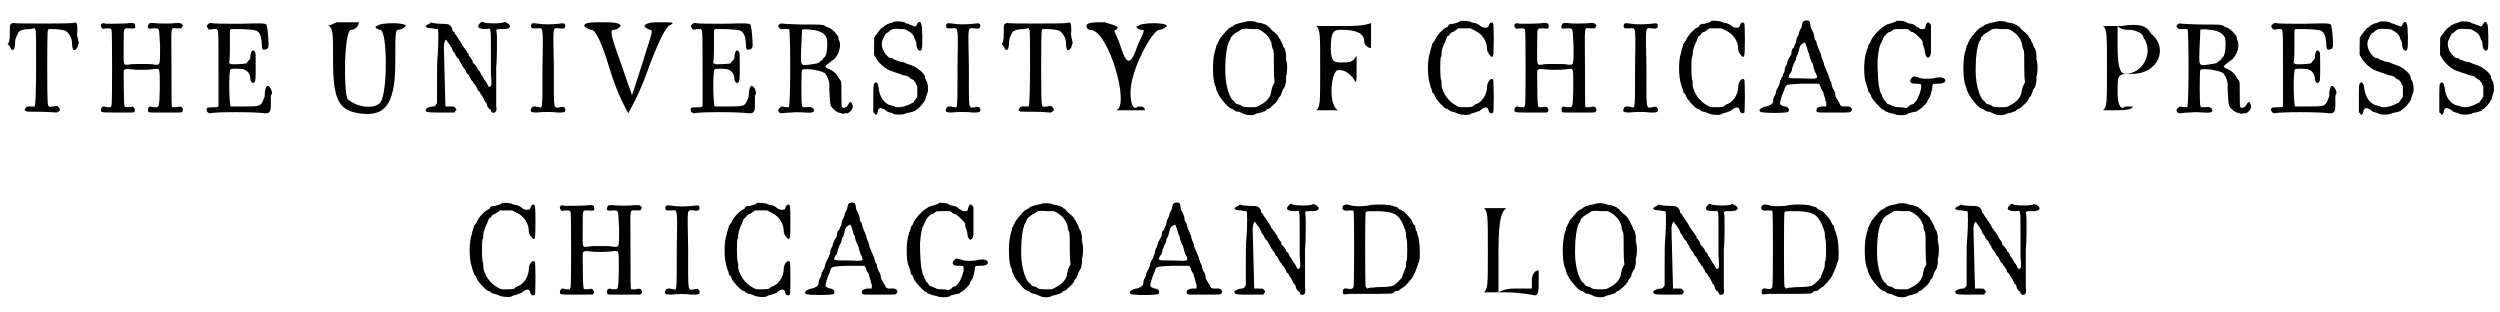 <?xml version='1.0' encoding='utf-8'?>
<svg xmlns="http://www.w3.org/2000/svg" xmlns:xlink="http://www.w3.org/1999/xlink" width="329px" height="41px" viewBox="0 0 3295 410" version="1.1">
<defs>
<path id="gl6665" d="M 15 31 C 13 32 13 33 13 40 C 13 47 13 50 12 54 C 12 55 11 57 10 58 C 12 59 12 60 13 61 C 15 66 16 66 18 65 C 19 64 20 60 20 55 C 20 51 21 49 24 43 C 25 40 31 38 39 38 C 41 38 43 37 46 37 C 46 38 46 39 47 39 C 48 42 48 136 46 138 C 46 139 46 139 46 140 C 44 140 42 140 40 140 C 36 140 35 140 34 142 C 32 144 32 145 34 146 C 35 147 36 147 53 147 C 63 147 73 148 74 148 C 76 148 77 147 78 146 C 79 145 79 145 79 144 C 79 144 79 143 78 142 C 76 139 75 139 70 140 C 64 141 64 141 63 136 C 62 133 62 42 63 40 C 63 39 64 39 64 38 C 66 38 67 38 69 38 C 76 38 82 39 86 40 C 91 43 95 50 95 57 C 95 66 98 69 102 62 C 102 61 103 59 103 58 C 104 58 104 57 103 52 C 102 48 101 46 102 40 C 102 30 101 28 96 30 C 91 31 21 31 17 30 C 16 30 16 30 15 31 z" fill="black"/><!-- width=112 height=154 -->
<path id="gl6666" d="M 7 7 C 6 8 5 10 7 12 C 8 14 8 14 13 13 C 18 13 19 13 20 15 C 21 16 21 112 20 115 C 19 115 19 117 19 117 C 18 117 16 117 15 117 C 13 117 10 116 10 116 C 9 115 6 118 6 120 C 6 124 5 124 27 124 C 37 124 47 124 48 124 C 51 124 52 120 49 117 C 48 116 48 116 43 117 C 38 117 37 117 37 114 C 36 111 36 70 36 69 C 37 67 39 66 45 67 C 52 68 67 68 74 67 C 81 66 82 66 83 69 C 84 73 84 112 82 115 C 81 117 81 117 75 117 C 70 115 68 117 68 120 C 68 124 69 124 75 124 C 80 124 102 124 107 124 C 112 124 114 124 114 120 C 114 117 111 115 106 117 C 103 117 101 117 100 117 C 99 116 99 112 99 63 C 99 7 97 13 106 13 C 109 13 111 13 112 13 C 113 12 114 10 114 9 C 112 6 111 6 106 6 C 99 7 81 7 75 6 C 70 6 69 6 68 10 C 67 13 69 14 76 13 C 80 13 82 13 82 15 C 83 15 83 20 84 37 C 84 63 84 61 77 61 C 74 60 67 60 60 60 C 52 60 45 60 42 61 C 35 61 36 63 36 37 C 36 20 36 15 37 15 C 37 13 39 13 43 13 C 51 14 52 13 51 9 C 51 6 49 6 44 6 C 39 7 18 7 13 7 C 9 6 9 6 7 7 z" fill="black"/><!-- width=120 height=130 -->
<path id="gl6667" d="M 19 12 C 17 13 17 15 19 17 C 20 19 21 19 26 18 C 28 18 30 18 31 18 C 31 19 32 19 32 20 C 33 22 33 35 33 71 C 33 87 33 103 33 120 C 33 120 32 120 31 121 C 31 121 30 121 30 121 C 28 121 19 121 18 122 C 16 124 18 129 22 129 C 29 127 80 127 94 129 C 100 129 102 128 102 118 C 102 111 102 109 102 106 C 104 102 104 102 102 97 C 98 90 95 92 94 102 C 94 105 94 108 93 109 C 89 120 88 120 67 120 C 57 120 49 120 49 120 C 47 118 46 73 49 71 C 50 70 61 70 66 71 C 72 73 75 78 75 84 C 75 87 78 90 79 89 C 82 88 82 85 82 67 C 82 50 82 49 81 48 C 78 44 76 47 75 53 C 75 56 75 58 73 59 C 72 60 71 62 70 63 C 69 64 51 65 49 64 C 48 63 48 63 47 63 C 48 56 48 49 48 43 C 48 29 48 22 48 21 C 48 20 49 19 49 18 C 54 18 58 18 63 18 C 81 19 84 19 87 24 C 89 28 89 28 90 36 C 90 44 91 46 94 45 C 97 45 99 43 99 39 C 99 34 98 19 97 16 C 96 10 99 10 61 11 C 42 11 26 11 24 10 C 21 10 21 10 19 12 z" fill="black"/><!-- width=112 height=139 -->
<path id="gl6668" d="M 19 4 C 9 9 4 9 9 9 C 14 14 14 19 14 57 C 14 110 24 120 48 124 C 81 129 96 115 96 57 C 96 19 96 14 100 14 C 105 14 110 9 110 9 C 110 4 76 4 72 9 C 67 9 72 14 76 14 C 86 14 86 100 76 110 C 67 120 43 115 33 105 C 28 96 28 14 38 14 C 43 14 48 9 48 4 C 48 4 43 4 43 4 C 43 4 33 4 19 4 z" fill="black"/><!-- width=115 height=134 -->
<path id="gl6669" d="M 83 16 C 76 22 79 25 90 25 C 96 24 96 22 96 48 C 96 60 96 76 96 84 C 97 97 97 99 96 100 C 94 102 93 102 91 97 C 90 96 90 94 89 94 C 89 94 88 93 87 91 C 86 89 85 87 84 86 C 84 86 82 84 82 82 C 81 81 80 79 80 79 C 79 79 78 78 78 76 C 77 75 76 73 75 72 C 73 70 72 69 72 69 C 72 68 72 66 70 64 C 69 62 67 60 67 60 C 67 59 67 58 66 57 C 66 57 64 55 64 54 C 63 53 62 51 61 50 C 60 49 59 47 58 46 C 58 45 57 43 56 42 C 55 40 54 39 54 39 C 54 39 53 37 52 36 C 51 34 49 32 48 30 C 48 29 47 28 46 28 C 46 28 45 26 45 24 C 42 19 41 18 30 18 C 25 18 20 17 19 17 C 18 16 17 16 15 18 C 7 21 9 24 19 24 C 22 25 25 25 26 25 C 27 27 27 43 26 58 C 25 66 25 80 25 97 C 25 105 25 114 25 123 C 25 123 24 124 24 124 C 23 126 22 127 20 127 C 15 127 9 130 10 132 C 11 135 13 135 31 135 C 37 135 42 135 48 135 C 48 135 49 134 49 133 C 51 132 51 130 48 128 C 48 127 46 127 42 127 C 40 127 38 127 36 127 C 36 126 36 126 36 125 C 36 123 35 86 34 48 C 34 43 36 39 37 39 C 37 39 38 40 39 42 C 40 43 41 45 42 46 C 43 48 44 49 45 51 C 45 52 46 54 46 54 C 47 55 48 57 49 58 C 49 60 51 61 51 62 C 52 63 53 64 54 65 C 54 66 55 68 56 69 C 57 71 58 72 58 73 C 58 73 59 75 60 76 C 61 77 62 79 63 80 C 63 81 64 83 65 84 C 66 84 67 86 68 88 C 69 90 70 92 70 92 C 70 92 71 93 72 94 C 72 94 73 97 75 98 C 76 100 77 102 78 103 C 78 105 79 106 79 106 C 80 106 81 108 82 109 C 82 111 84 112 85 114 C 85 115 87 117 87 118 C 88 120 88 121 89 121 C 90 122 91 124 91 126 C 92 128 93 130 94 130 C 94 130 95 131 96 132 C 96 135 99 136 101 135 C 103 134 104 132 103 126 C 103 118 103 99 103 76 C 104 65 104 50 104 41 C 104 36 104 31 103 26 C 105 25 106 25 106 25 C 108 25 111 25 113 25 C 120 25 123 22 120 19 C 117 16 113 15 113 16 C 111 18 90 18 86 16 C 85 15 85 15 83 16 z" fill="black"/><!-- width=128 height=146 -->
<path id="gl6670" d="M 7 7 C 5 9 6 13 8 13 C 9 13 12 13 14 13 C 22 13 22 7 21 65 C 21 120 21 118 17 117 C 9 115 7 116 6 119 C 4 123 7 124 13 124 C 22 123 34 123 41 124 C 48 124 50 124 51 122 C 52 118 49 115 44 117 C 35 118 36 123 36 64 C 35 7 34 13 43 13 C 49 14 51 13 51 10 C 51 6 49 6 42 7 C 33 8 22 8 16 7 C 9 6 8 6 7 7 z" fill="black"/><!-- width=57 height=130 -->
<path id="gl6671" d="M 4 9 C 4 9 9 14 14 14 C 19 14 28 33 38 67 C 48 100 62 124 62 124 C 62 124 76 100 86 72 C 100 33 110 14 115 9 C 124 4 124 4 100 4 C 86 4 76 9 91 14 C 96 14 91 24 81 57 C 76 72 72 86 67 100 C 62 86 57 72 52 57 C 38 19 38 14 43 14 C 48 14 52 9 52 9 C 52 4 38 4 28 4 C 14 4 4 4 4 9 z" fill="black"/><!-- width=129 height=134 -->
<path id="gl6667" d="M 19 12 C 17 13 17 15 19 17 C 20 19 21 19 26 18 C 28 18 30 18 31 18 C 31 19 32 19 32 20 C 33 22 33 35 33 71 C 33 87 33 103 33 120 C 33 120 32 120 31 121 C 31 121 30 121 30 121 C 28 121 19 121 18 122 C 16 124 18 129 22 129 C 29 127 80 127 94 129 C 100 129 102 128 102 118 C 102 111 102 109 102 106 C 104 102 104 102 102 97 C 98 90 95 92 94 102 C 94 105 94 108 93 109 C 89 120 88 120 67 120 C 57 120 49 120 49 120 C 47 118 46 73 49 71 C 50 70 61 70 66 71 C 72 73 75 78 75 84 C 75 87 78 90 79 89 C 82 88 82 85 82 67 C 82 50 82 49 81 48 C 78 44 76 47 75 53 C 75 56 75 58 73 59 C 72 60 71 62 70 63 C 69 64 51 65 49 64 C 48 63 48 63 47 63 C 48 56 48 49 48 43 C 48 29 48 22 48 21 C 48 20 49 19 49 18 C 54 18 58 18 63 18 C 81 19 84 19 87 24 C 89 28 89 28 90 36 C 90 44 91 46 94 45 C 97 45 99 43 99 39 C 99 34 98 19 97 16 C 96 10 99 10 61 11 C 42 11 26 11 24 10 C 21 10 21 10 19 12 z" fill="black"/><!-- width=112 height=139 -->
<path id="gl6672" d="M 15 12 C 13 14 13 15 15 16 C 16 18 16 18 21 18 C 26 18 28 18 28 18 C 30 19 30 115 28 119 C 28 120 28 120 28 121 C 26 121 25 121 24 121 C 22 121 19 120 19 120 C 17 120 15 122 14 124 C 13 126 15 129 18 129 C 19 129 25 128 31 128 C 39 127 46 128 50 128 C 59 129 63 127 60 123 C 58 121 57 120 51 121 C 49 121 48 121 46 121 C 46 120 45 120 45 119 C 44 115 44 73 45 72 C 47 69 69 72 75 76 C 78 79 82 88 81 94 C 81 100 82 117 83 119 C 85 123 90 127 93 128 C 94 128 96 129 97 129 C 99 130 100 130 101 129 C 102 129 104 129 105 129 C 108 128 112 124 112 120 C 112 118 110 114 109 114 C 108 114 106 117 105 119 C 104 121 100 123 98 121 C 97 120 97 119 97 104 C 97 89 97 88 96 86 C 95 85 94 83 93 82 C 91 77 85 72 79 70 C 75 68 75 67 79 64 C 82 62 84 60 84 60 C 84 60 86 59 88 57 C 94 51 97 39 94 33 C 93 32 93 30 93 28 C 91 26 90 23 85 19 C 84 18 82 17 80 16 C 78 15 76 15 76 14 C 73 12 70 12 48 12 C 36 12 24 11 21 11 C 17 10 16 11 15 12 M 58 19 C 69 20 76 24 78 31 C 79 40 78 51 75 55 C 74 55 73 57 73 57 C 73 58 70 60 66 63 C 61 64 61 64 54 65 C 43 66 43 67 44 43 C 45 25 45 20 45 19 C 46 18 51 18 58 19 z" fill="black"/><!-- width=118 height=139 -->
<path id="gl6912" d="M 36 5 C 34 6 32 6 30 7 C 28 8 25 9 25 10 C 24 10 23 12 22 12 C 21 12 16 18 15 20 C 14 21 13 22 12 24 C 11 25 11 25 11 37 C 11 40 11 45 11 48 C 12 50 13 51 14 53 C 18 60 29 69 36 70 C 37 70 40 72 42 72 C 44 73 48 74 50 75 C 52 75 55 76 57 77 C 58 79 62 81 63 81 C 63 81 64 83 66 85 C 66 87 67 88 68 89 C 68 91 68 94 68 96 C 68 99 68 101 68 103 C 67 105 67 105 66 106 C 65 108 63 109 63 111 C 62 111 60 112 56 114 C 49 117 42 118 38 116 C 37 115 34 115 31 114 C 24 111 18 103 17 91 C 16 85 14 83 12 85 C 10 86 10 89 10 107 C 10 113 10 118 10 124 C 11 124 12 125 12 126 C 12 126 13 127 13 127 C 14 127 15 126 15 125 C 16 124 16 123 16 122 C 16 120 18 118 20 118 C 23 119 25 120 26 121 C 27 122 28 123 32 124 C 33 124 36 125 37 126 C 41 127 46 127 51 126 C 53 125 56 124 58 124 C 62 123 66 122 66 121 C 66 121 66 120 67 120 C 70 119 77 111 79 106 C 79 103 81 100 81 99 C 83 95 82 88 81 84 C 79 81 78 78 78 76 C 76 71 66 63 58 61 C 55 60 52 59 51 58 C 50 58 48 57 45 57 C 43 56 40 55 37 54 C 35 52 33 52 32 52 C 31 52 30 51 28 49 C 22 43 19 33 23 27 C 24 25 25 22 26 21 C 27 20 27 19 28 19 C 29 19 30 18 32 16 C 35 14 37 13 45 14 C 52 14 52 14 55 16 C 61 19 63 22 64 25 C 64 27 66 29 66 30 C 67 31 67 34 67 36 C 68 42 72 45 74 40 C 75 37 75 9 73 7 C 72 3 69 4 67 9 C 66 11 65 11 61 9 C 60 9 58 8 56 7 C 54 7 52 6 51 5 C 48 4 38 3 36 5 z" fill="black"/><!-- width=90 height=135 -->
<path id="gl6670" d="M 7 7 C 5 9 6 13 8 13 C 9 13 12 13 14 13 C 22 13 22 7 21 65 C 21 120 21 118 17 117 C 9 115 7 116 6 119 C 4 123 7 124 13 124 C 22 123 34 123 41 124 C 48 124 50 124 51 122 C 52 118 49 115 44 117 C 35 118 36 123 36 64 C 35 7 34 13 43 13 C 49 14 51 13 51 10 C 51 6 49 6 42 7 C 33 8 22 8 16 7 C 9 6 8 6 7 7 z" fill="black"/><!-- width=57 height=130 -->
<path id="gl6665" d="M 15 31 C 13 32 13 33 13 40 C 13 47 13 50 12 54 C 12 55 11 57 10 58 C 12 59 12 60 13 61 C 15 66 16 66 18 65 C 19 64 20 60 20 55 C 20 51 21 49 24 43 C 25 40 31 38 39 38 C 41 38 43 37 46 37 C 46 38 46 39 47 39 C 48 42 48 136 46 138 C 46 139 46 139 46 140 C 44 140 42 140 40 140 C 36 140 35 140 34 142 C 32 144 32 145 34 146 C 35 147 36 147 53 147 C 63 147 73 148 74 148 C 76 148 77 147 78 146 C 79 145 79 145 79 144 C 79 144 79 143 78 142 C 76 139 75 139 70 140 C 64 141 64 141 63 136 C 62 133 62 42 63 40 C 63 39 64 39 64 38 C 66 38 67 38 69 38 C 76 38 82 39 86 40 C 91 43 95 50 95 57 C 95 66 98 69 102 62 C 102 61 103 59 103 58 C 104 58 104 57 103 52 C 102 48 101 46 102 40 C 102 30 101 28 96 30 C 91 31 21 31 17 30 C 16 30 16 30 15 31 z" fill="black"/><!-- width=112 height=154 -->
<path id="gl6913" d="M 4 9 C 4 9 4 14 9 14 C 33 14 62 115 43 120 C 38 120 43 120 57 120 C 67 120 81 120 81 120 C 81 115 76 115 72 115 C 67 120 62 115 62 96 C 62 67 91 14 100 14 C 105 14 110 9 110 9 C 110 4 76 4 72 9 C 67 9 72 14 76 14 C 81 14 81 14 72 33 C 62 62 57 62 48 33 C 43 19 38 14 43 14 C 48 9 43 9 28 4 C 14 4 4 4 4 9 z" fill="black"/><!-- width=115 height=129 -->
<path id="gl6914" d="M 51 9 C 49 9 46 10 45 10 C 41 11 39 12 37 13 C 37 13 36 15 34 15 C 33 16 30 17 30 18 C 28 19 27 21 26 22 C 24 24 19 30 18 32 C 18 33 17 34 16 36 C 16 37 15 39 14 40 C 14 42 13 45 12 48 C 9 59 9 82 12 91 C 13 93 14 96 14 97 C 14 98 15 100 16 102 C 16 103 18 105 18 106 C 21 111 30 122 34 123 C 35 123 37 124 38 125 C 39 126 41 127 44 127 C 46 128 49 129 51 130 C 55 132 63 132 66 130 C 67 129 70 129 73 128 C 76 127 78 126 79 126 C 80 124 82 123 83 123 C 84 123 86 121 87 120 C 93 115 95 112 96 110 C 96 109 97 107 98 107 C 99 106 100 103 101 100 C 101 100 102 97 103 96 C 105 94 105 91 106 87 C 106 85 106 83 106 81 C 108 75 108 63 106 58 C 106 55 106 52 106 51 C 105 47 105 44 103 42 C 102 41 102 39 101 37 C 100 36 99 33 98 31 C 97 30 96 29 96 28 C 96 27 90 21 89 21 C 88 20 87 19 86 18 C 85 17 84 16 84 15 C 82 15 81 14 81 13 C 79 12 78 12 73 10 C 70 10 67 9 67 9 C 64 7 54 7 51 9 M 73 20 C 81 25 84 29 87 37 C 87 40 88 44 89 45 C 90 48 90 51 90 68 C 90 75 90 81 91 88 C 90 90 89 92 88 94 C 87 97 86 102 86 103 C 85 108 79 115 72 118 C 67 121 67 121 60 121 C 53 121 48 121 46 118 C 45 118 43 117 42 117 C 40 117 39 115 39 115 C 38 114 37 112 36 112 C 30 106 25 87 26 67 C 26 54 28 40 31 34 C 33 32 33 30 33 30 C 33 28 40 22 42 22 C 42 22 43 21 45 20 C 46 19 48 18 48 18 C 49 18 52 17 59 18 C 62 18 65 18 68 18 C 70 18 71 19 73 20 z" fill="black"/><!-- width=117 height=139 -->
<path id="gl6915" d="M 9 4 C 14 9 14 14 14 62 C 14 105 14 110 9 115 C 4 115 9 115 24 115 C 38 115 43 115 38 115 C 24 110 28 62 38 62 C 48 62 52 67 57 72 C 62 81 62 81 62 57 C 62 38 62 33 62 43 C 57 52 52 52 43 52 C 33 52 28 52 28 33 C 28 9 33 9 43 9 C 62 9 72 14 72 24 C 72 28 76 33 81 33 C 81 33 81 28 81 19 C 81 14 81 9 81 0 C 72 4 57 4 43 4 C 19 4 4 4 9 4 z" fill="black"/><!-- width=91 height=124 -->
<path id="gl6916" d="M 59 7 C 59 7 57 9 56 9 C 54 10 52 10 50 11 C 46 11 43 12 43 13 C 43 13 43 14 42 15 C 36 17 27 27 25 33 C 24 34 23 36 22 37 C 22 37 21 39 21 40 C 21 42 19 45 19 48 C 15 58 15 81 19 92 C 19 94 21 97 21 98 C 21 99 22 101 22 102 C 24 103 25 105 25 106 C 26 110 36 121 40 123 C 42 123 43 124 44 125 C 45 126 47 127 49 127 C 52 128 55 129 57 130 C 60 131 70 132 72 130 C 73 129 75 129 78 128 C 81 127 83 126 84 126 C 89 121 94 120 95 123 C 95 123 96 124 96 126 C 97 129 100 130 102 128 C 103 126 103 89 102 85 C 100 81 94 87 94 94 C 94 104 87 115 79 117 C 78 118 76 118 76 119 C 75 121 70 121 63 121 C 57 121 57 121 52 118 C 43 113 36 103 34 93 C 34 90 34 85 33 84 C 32 78 32 58 33 55 C 34 54 34 51 34 50 C 34 46 36 40 39 34 C 40 31 41 29 41 29 C 41 28 42 27 43 27 C 44 26 45 25 45 24 C 46 24 47 22 48 22 C 49 22 51 21 53 19 C 54 19 55 18 56 17 C 58 17 61 17 64 17 C 67 17 69 17 72 17 C 74 18 76 19 78 20 C 88 25 94 34 94 45 C 94 48 97 52 99 54 C 100 55 102 55 102 52 C 103 50 103 13 102 11 C 101 8 97 9 96 14 C 95 16 95 16 93 16 C 90 17 86 15 84 13 C 83 12 81 11 78 10 C 76 10 73 9 73 9 C 71 7 61 7 59 7 z" fill="black"/><!-- width=109 height=139 -->
<path id="gl6666" d="M 7 7 C 6 8 5 10 7 12 C 8 14 8 14 13 13 C 18 13 19 13 20 15 C 21 16 21 112 20 115 C 19 115 19 117 19 117 C 18 117 16 117 15 117 C 13 117 10 116 10 116 C 9 115 6 118 6 120 C 6 124 5 124 27 124 C 37 124 47 124 48 124 C 51 124 52 120 49 117 C 48 116 48 116 43 117 C 38 117 37 117 37 114 C 36 111 36 70 36 69 C 37 67 39 66 45 67 C 52 68 67 68 74 67 C 81 66 82 66 83 69 C 84 73 84 112 82 115 C 81 117 81 117 75 117 C 70 115 68 117 68 120 C 68 124 69 124 75 124 C 80 124 102 124 107 124 C 112 124 114 124 114 120 C 114 117 111 115 106 117 C 103 117 101 117 100 117 C 99 116 99 112 99 63 C 99 7 97 13 106 13 C 109 13 111 13 112 13 C 113 12 114 10 114 9 C 112 6 111 6 106 6 C 99 7 81 7 75 6 C 70 6 69 6 68 10 C 67 13 69 14 76 13 C 80 13 82 13 82 15 C 83 15 83 20 84 37 C 84 63 84 61 77 61 C 74 60 67 60 60 60 C 52 60 45 60 42 61 C 35 61 36 63 36 37 C 36 20 36 15 37 15 C 37 13 39 13 43 13 C 51 14 52 13 51 9 C 51 6 49 6 44 6 C 39 7 18 7 13 7 C 9 6 9 6 7 7 z" fill="black"/><!-- width=120 height=130 -->
<path id="gl6670" d="M 7 7 C 5 9 6 13 8 13 C 9 13 12 13 14 13 C 22 13 22 7 21 65 C 21 120 21 118 17 117 C 9 115 7 116 6 119 C 4 123 7 124 13 124 C 22 123 34 123 41 124 C 48 124 50 124 51 122 C 52 118 49 115 44 117 C 35 118 36 123 36 64 C 35 7 34 13 43 13 C 49 14 51 13 51 10 C 51 6 49 6 42 7 C 33 8 22 8 16 7 C 9 6 8 6 7 7 z" fill="black"/><!-- width=57 height=130 -->
<path id="gl6916" d="M 59 7 C 59 7 57 9 56 9 C 54 10 52 10 50 11 C 46 11 43 12 43 13 C 43 13 43 14 42 15 C 36 17 27 27 25 33 C 24 34 23 36 22 37 C 22 37 21 39 21 40 C 21 42 19 45 19 48 C 15 58 15 81 19 92 C 19 94 21 97 21 98 C 21 99 22 101 22 102 C 24 103 25 105 25 106 C 26 110 36 121 40 123 C 42 123 43 124 44 125 C 45 126 47 127 49 127 C 52 128 55 129 57 130 C 60 131 70 132 72 130 C 73 129 75 129 78 128 C 81 127 83 126 84 126 C 89 121 94 120 95 123 C 95 123 96 124 96 126 C 97 129 100 130 102 128 C 103 126 103 89 102 85 C 100 81 94 87 94 94 C 94 104 87 115 79 117 C 78 118 76 118 76 119 C 75 121 70 121 63 121 C 57 121 57 121 52 118 C 43 113 36 103 34 93 C 34 90 34 85 33 84 C 32 78 32 58 33 55 C 34 54 34 51 34 50 C 34 46 36 40 39 34 C 40 31 41 29 41 29 C 41 28 42 27 43 27 C 44 26 45 25 45 24 C 46 24 47 22 48 22 C 49 22 51 21 53 19 C 54 19 55 18 56 17 C 58 17 61 17 64 17 C 67 17 69 17 72 17 C 74 18 76 19 78 20 C 88 25 94 34 94 45 C 94 48 97 52 99 54 C 100 55 102 55 102 52 C 103 50 103 13 102 11 C 101 8 97 9 96 14 C 95 16 95 16 93 16 C 90 17 86 15 84 13 C 83 12 81 11 78 10 C 76 10 73 9 73 9 C 71 7 61 7 59 7 z" fill="black"/><!-- width=109 height=139 -->
<path id="gl6917" d="M 61 3 C 60 3 60 4 59 7 C 59 9 58 12 57 13 C 57 14 55 16 55 19 C 54 21 53 24 52 25 C 52 27 51 29 51 31 C 49 34 48 38 48 38 C 46 38 45 42 45 46 C 44 48 43 49 42 51 C 42 52 40 54 40 56 C 39 58 39 61 38 61 C 37 63 36 66 36 69 C 34 72 34 75 33 76 C 32 77 31 80 30 82 C 30 85 28 88 28 89 C 27 90 26 93 25 94 C 25 97 24 99 23 101 C 22 102 21 105 21 107 C 21 109 20 111 20 111 C 19 112 14 115 12 115 C 9 115 3 118 3 120 C 3 120 3 121 4 122 C 6 124 40 124 41 122 C 43 119 41 115 36 115 C 33 114 30 113 30 111 C 30 109 33 99 34 97 C 34 96 36 94 36 92 C 38 86 37 86 58 85 C 68 85 77 85 79 85 C 82 85 83 86 84 91 C 85 93 86 94 87 96 C 87 97 88 100 89 103 C 90 106 90 109 91 109 C 91 109 91 111 91 112 C 91 113 91 114 91 115 C 90 115 88 115 86 115 C 81 115 78 117 78 120 C 78 123 80 123 87 123 C 90 123 98 123 105 123 C 124 123 122 123 124 121 C 127 118 122 114 117 115 C 111 115 110 115 108 110 C 107 108 105 105 105 105 C 104 103 103 102 103 100 C 103 98 102 94 100 92 C 99 90 98 87 98 85 C 98 84 97 82 96 81 C 96 79 94 76 94 74 C 93 72 92 69 91 67 C 90 65 89 62 88 60 C 88 58 87 55 86 53 C 85 51 84 48 84 47 C 84 45 82 43 82 41 C 81 40 80 36 79 34 C 78 31 78 28 77 28 C 76 27 75 25 75 21 C 74 18 73 15 72 14 C 71 12 70 10 70 7 C 70 6 69 4 69 3 C 67 1 63 1 61 3 M 65 36 C 66 39 67 42 67 43 C 68 44 69 47 69 49 C 70 52 71 55 72 57 C 73 58 74 61 74 62 C 74 63 75 66 76 69 C 81 79 82 79 60 78 C 39 78 40 78 43 72 C 45 70 46 67 46 65 C 46 63 48 61 48 59 C 49 58 50 55 51 53 C 51 51 52 48 53 47 C 54 46 54 43 55 41 C 56 35 57 34 60 32 C 63 30 63 30 65 36 z" fill="black"/><!-- width=137 height=145 -->
<path id="gl6918" d="M 71 4 C 70 5 69 6 67 6 C 66 7 64 7 61 8 C 59 9 57 9 56 10 C 56 10 54 12 53 12 C 48 15 39 25 37 30 C 37 31 36 33 35 34 C 34 35 33 37 33 39 C 33 40 31 43 31 45 C 27 54 27 81 31 88 C 31 89 32 91 33 94 C 33 97 34 99 36 100 C 36 101 37 102 37 103 C 37 106 48 118 52 121 C 54 121 55 122 55 123 C 55 123 58 124 63 126 C 65 126 67 127 68 127 C 71 129 82 129 85 127 C 85 126 88 126 90 125 C 95 124 97 124 98 123 C 99 122 100 121 101 121 C 103 120 111 112 111 111 C 111 111 112 109 112 108 C 115 106 118 94 118 90 C 118 87 119 87 126 87 C 132 87 135 85 135 83 C 135 79 129 78 123 79 C 118 81 104 81 100 79 C 94 77 93 77 91 79 C 87 83 88 87 95 87 C 101 87 103 87 103 89 C 103 90 103 91 103 91 C 104 94 99 106 97 109 C 96 110 95 112 94 112 C 94 113 93 114 92 114 C 91 114 88 115 87 117 C 86 117 85 118 84 119 C 81 119 79 118 76 118 C 70 118 69 118 65 116 C 63 115 60 114 60 114 C 58 114 58 112 57 112 C 57 111 55 109 55 109 C 54 108 53 107 53 106 C 52 105 51 102 51 101 C 49 99 49 98 47 88 C 46 79 45 55 46 54 C 46 53 46 49 47 45 C 48 37 49 36 51 32 C 52 30 53 28 53 27 C 54 25 59 19 61 19 C 62 19 64 18 65 17 C 67 15 67 15 76 15 C 79 15 82 15 85 15 C 85 15 87 16 87 16 C 88 18 91 19 92 19 C 95 20 103 28 105 31 C 105 33 105 36 106 37 C 107 40 108 43 108 45 C 109 55 115 55 116 46 C 116 45 116 36 116 26 C 116 21 116 15 116 9 C 115 9 115 8 114 7 C 112 5 110 7 109 11 C 108 15 108 15 106 15 C 105 15 103 15 103 15 C 102 15 100 14 100 13 C 99 13 96 12 95 10 C 94 9 93 9 90 8 C 88 8 86 7 85 7 C 82 4 76 4 71 4 z" fill="black"/><!-- width=141 height=136 -->
<path id="gl6914" d="M 51 9 C 49 9 46 10 45 10 C 41 11 39 12 37 13 C 37 13 36 15 34 15 C 33 16 30 17 30 18 C 28 19 27 21 26 22 C 24 24 19 30 18 32 C 18 33 17 34 16 36 C 16 37 15 39 14 40 C 14 42 13 45 12 48 C 9 59 9 82 12 91 C 13 93 14 96 14 97 C 14 98 15 100 16 102 C 16 103 18 105 18 106 C 21 111 30 122 34 123 C 35 123 37 124 38 125 C 39 126 41 127 44 127 C 46 128 49 129 51 130 C 55 132 63 132 66 130 C 67 129 70 129 73 128 C 76 127 78 126 79 126 C 80 124 82 123 83 123 C 84 123 86 121 87 120 C 93 115 95 112 96 110 C 96 109 97 107 98 107 C 99 106 100 103 101 100 C 101 100 102 97 103 96 C 105 94 105 91 106 87 C 106 85 106 83 106 81 C 108 75 108 63 106 58 C 106 55 106 52 106 51 C 105 47 105 44 103 42 C 102 41 102 39 101 37 C 100 36 99 33 98 31 C 97 30 96 29 96 28 C 96 27 90 21 89 21 C 88 20 87 19 86 18 C 85 17 84 16 84 15 C 82 15 81 14 81 13 C 79 12 78 12 73 10 C 70 10 67 9 67 9 C 64 7 54 7 51 9 M 73 20 C 81 25 84 29 87 37 C 87 40 88 44 89 45 C 90 48 90 51 90 68 C 90 75 90 81 91 88 C 90 90 89 92 88 94 C 87 97 86 102 86 103 C 85 108 79 115 72 118 C 67 121 67 121 60 121 C 53 121 48 121 46 118 C 45 118 43 117 42 117 C 40 117 39 115 39 115 C 38 114 37 112 36 112 C 30 106 25 87 26 67 C 26 54 28 40 31 34 C 33 32 33 30 33 30 C 33 28 40 22 42 22 C 42 22 43 21 45 20 C 46 19 48 18 48 18 C 49 18 52 17 59 18 C 62 18 65 18 68 18 C 70 18 71 19 73 20 z" fill="black"/><!-- width=117 height=139 -->
<path id="gl6919" d="M 9 4 C 14 9 14 14 14 62 C 14 105 14 110 9 115 C 4 115 9 115 24 115 C 33 115 48 115 48 110 C 48 110 43 110 38 110 C 33 115 28 110 28 91 C 28 67 28 67 48 67 C 81 67 96 33 72 14 C 67 4 57 0 33 4 C 14 4 4 4 9 4 M 62 19 C 76 38 62 67 38 67 C 33 67 28 62 28 33 C 28 24 28 14 28 4 C 33 9 38 9 43 9 C 52 9 62 14 62 19 z" fill="black"/><!-- width=91 height=124 -->
<path id="gl6672" d="M 15 12 C 13 14 13 15 15 16 C 16 18 16 18 21 18 C 26 18 28 18 28 18 C 30 19 30 115 28 119 C 28 120 28 120 28 121 C 26 121 25 121 24 121 C 22 121 19 120 19 120 C 17 120 15 122 14 124 C 13 126 15 129 18 129 C 19 129 25 128 31 128 C 39 127 46 128 50 128 C 59 129 63 127 60 123 C 58 121 57 120 51 121 C 49 121 48 121 46 121 C 46 120 45 120 45 119 C 44 115 44 73 45 72 C 47 69 69 72 75 76 C 78 79 82 88 81 94 C 81 100 82 117 83 119 C 85 123 90 127 93 128 C 94 128 96 129 97 129 C 99 130 100 130 101 129 C 102 129 104 129 105 129 C 108 128 112 124 112 120 C 112 118 110 114 109 114 C 108 114 106 117 105 119 C 104 121 100 123 98 121 C 97 120 97 119 97 104 C 97 89 97 88 96 86 C 95 85 94 83 93 82 C 91 77 85 72 79 70 C 75 68 75 67 79 64 C 82 62 84 60 84 60 C 84 60 86 59 88 57 C 94 51 97 39 94 33 C 93 32 93 30 93 28 C 91 26 90 23 85 19 C 84 18 82 17 80 16 C 78 15 76 15 76 14 C 73 12 70 12 48 12 C 36 12 24 11 21 11 C 17 10 16 11 15 12 M 58 19 C 69 20 76 24 78 31 C 79 40 78 51 75 55 C 74 55 73 57 73 57 C 73 58 70 60 66 63 C 61 64 61 64 54 65 C 43 66 43 67 44 43 C 45 25 45 20 45 19 C 46 18 51 18 58 19 z" fill="black"/><!-- width=118 height=139 -->
<path id="gl6667" d="M 19 12 C 17 13 17 15 19 17 C 20 19 21 19 26 18 C 28 18 30 18 31 18 C 31 19 32 19 32 20 C 33 22 33 35 33 71 C 33 87 33 103 33 120 C 33 120 32 120 31 121 C 31 121 30 121 30 121 C 28 121 19 121 18 122 C 16 124 18 129 22 129 C 29 127 80 127 94 129 C 100 129 102 128 102 118 C 102 111 102 109 102 106 C 104 102 104 102 102 97 C 98 90 95 92 94 102 C 94 105 94 108 93 109 C 89 120 88 120 67 120 C 57 120 49 120 49 120 C 47 118 46 73 49 71 C 50 70 61 70 66 71 C 72 73 75 78 75 84 C 75 87 78 90 79 89 C 82 88 82 85 82 67 C 82 50 82 49 81 48 C 78 44 76 47 75 53 C 75 56 75 58 73 59 C 72 60 71 62 70 63 C 69 64 51 65 49 64 C 48 63 48 63 47 63 C 48 56 48 49 48 43 C 48 29 48 22 48 21 C 48 20 49 19 49 18 C 54 18 58 18 63 18 C 81 19 84 19 87 24 C 89 28 89 28 90 36 C 90 44 91 46 94 45 C 97 45 99 43 99 39 C 99 34 98 19 97 16 C 96 10 99 10 61 11 C 42 11 26 11 24 10 C 21 10 21 10 19 12 z" fill="black"/><!-- width=112 height=139 -->
<path id="gl6912" d="M 36 5 C 34 6 32 6 30 7 C 28 8 25 9 25 10 C 24 10 23 12 22 12 C 21 12 16 18 15 20 C 14 21 13 22 12 24 C 11 25 11 25 11 37 C 11 40 11 45 11 48 C 12 50 13 51 14 53 C 18 60 29 69 36 70 C 37 70 40 72 42 72 C 44 73 48 74 50 75 C 52 75 55 76 57 77 C 58 79 62 81 63 81 C 63 81 64 83 66 85 C 66 87 67 88 68 89 C 68 91 68 94 68 96 C 68 99 68 101 68 103 C 67 105 67 105 66 106 C 65 108 63 109 63 111 C 62 111 60 112 56 114 C 49 117 42 118 38 116 C 37 115 34 115 31 114 C 24 111 18 103 17 91 C 16 85 14 83 12 85 C 10 86 10 89 10 107 C 10 113 10 118 10 124 C 11 124 12 125 12 126 C 12 126 13 127 13 127 C 14 127 15 126 15 125 C 16 124 16 123 16 122 C 16 120 18 118 20 118 C 23 119 25 120 26 121 C 27 122 28 123 32 124 C 33 124 36 125 37 126 C 41 127 46 127 51 126 C 53 125 56 124 58 124 C 62 123 66 122 66 121 C 66 121 66 120 67 120 C 70 119 77 111 79 106 C 79 103 81 100 81 99 C 83 95 82 88 81 84 C 79 81 78 78 78 76 C 76 71 66 63 58 61 C 55 60 52 59 51 58 C 50 58 48 57 45 57 C 43 56 40 55 37 54 C 35 52 33 52 32 52 C 31 52 30 51 28 49 C 22 43 19 33 23 27 C 24 25 25 22 26 21 C 27 20 27 19 28 19 C 29 19 30 18 32 16 C 35 14 37 13 45 14 C 52 14 52 14 55 16 C 61 19 63 22 64 25 C 64 27 66 29 66 30 C 67 31 67 34 67 36 C 68 42 72 45 74 40 C 75 37 75 9 73 7 C 72 3 69 4 67 9 C 66 11 65 11 61 9 C 60 9 58 8 56 7 C 54 7 52 6 51 5 C 48 4 38 3 36 5 z" fill="black"/><!-- width=90 height=135 -->
<path id="gl6912" d="M 36 5 C 34 6 32 6 30 7 C 28 8 25 9 25 10 C 24 10 23 12 22 12 C 21 12 16 18 15 20 C 14 21 13 22 12 24 C 11 25 11 25 11 37 C 11 40 11 45 11 48 C 12 50 13 51 14 53 C 18 60 29 69 36 70 C 37 70 40 72 42 72 C 44 73 48 74 50 75 C 52 75 55 76 57 77 C 58 79 62 81 63 81 C 63 81 64 83 66 85 C 66 87 67 88 68 89 C 68 91 68 94 68 96 C 68 99 68 101 68 103 C 67 105 67 105 66 106 C 65 108 63 109 63 111 C 62 111 60 112 56 114 C 49 117 42 118 38 116 C 37 115 34 115 31 114 C 24 111 18 103 17 91 C 16 85 14 83 12 85 C 10 86 10 89 10 107 C 10 113 10 118 10 124 C 11 124 12 125 12 126 C 12 126 13 127 13 127 C 14 127 15 126 15 125 C 16 124 16 123 16 122 C 16 120 18 118 20 118 C 23 119 25 120 26 121 C 27 122 28 123 32 124 C 33 124 36 125 37 126 C 41 127 46 127 51 126 C 53 125 56 124 58 124 C 62 123 66 122 66 121 C 66 121 66 120 67 120 C 70 119 77 111 79 106 C 79 103 81 100 81 99 C 83 95 82 88 81 84 C 79 81 78 78 78 76 C 76 71 66 63 58 61 C 55 60 52 59 51 58 C 50 58 48 57 45 57 C 43 56 40 55 37 54 C 35 52 33 52 32 52 C 31 52 30 51 28 49 C 22 43 19 33 23 27 C 24 25 25 22 26 21 C 27 20 27 19 28 19 C 29 19 30 18 32 16 C 35 14 37 13 45 14 C 52 14 52 14 55 16 C 61 19 63 22 64 25 C 64 27 66 29 66 30 C 67 31 67 34 67 36 C 68 42 72 45 74 40 C 75 37 75 9 73 7 C 72 3 69 4 67 9 C 66 11 65 11 61 9 C 60 9 58 8 56 7 C 54 7 52 6 51 5 C 48 4 38 3 36 5 z" fill="black"/><!-- width=90 height=135 -->
<path id="gl6916" d="M 59 7 C 59 7 57 9 56 9 C 54 10 52 10 50 11 C 46 11 43 12 43 13 C 43 13 43 14 42 15 C 36 17 27 27 25 33 C 24 34 23 36 22 37 C 22 37 21 39 21 40 C 21 42 19 45 19 48 C 15 58 15 81 19 92 C 19 94 21 97 21 98 C 21 99 22 101 22 102 C 24 103 25 105 25 106 C 26 110 36 121 40 123 C 42 123 43 124 44 125 C 45 126 47 127 49 127 C 52 128 55 129 57 130 C 60 131 70 132 72 130 C 73 129 75 129 78 128 C 81 127 83 126 84 126 C 89 121 94 120 95 123 C 95 123 96 124 96 126 C 97 129 100 130 102 128 C 103 126 103 89 102 85 C 100 81 94 87 94 94 C 94 104 87 115 79 117 C 78 118 76 118 76 119 C 75 121 70 121 63 121 C 57 121 57 121 52 118 C 43 113 36 103 34 93 C 34 90 34 85 33 84 C 32 78 32 58 33 55 C 34 54 34 51 34 50 C 34 46 36 40 39 34 C 40 31 41 29 41 29 C 41 28 42 27 43 27 C 44 26 45 25 45 24 C 46 24 47 22 48 22 C 49 22 51 21 53 19 C 54 19 55 18 56 17 C 58 17 61 17 64 17 C 67 17 69 17 72 17 C 74 18 76 19 78 20 C 88 25 94 34 94 45 C 94 48 97 52 99 54 C 100 55 102 55 102 52 C 103 50 103 13 102 11 C 101 8 97 9 96 14 C 95 16 95 16 93 16 C 90 17 86 15 84 13 C 83 12 81 11 78 10 C 76 10 73 9 73 9 C 71 7 61 7 59 7 z" fill="black"/><!-- width=109 height=139 -->
<path id="gl6666" d="M 7 7 C 6 8 5 10 7 12 C 8 14 8 14 13 13 C 18 13 19 13 20 15 C 21 16 21 112 20 115 C 19 115 19 117 19 117 C 18 117 16 117 15 117 C 13 117 10 116 10 116 C 9 115 6 118 6 120 C 6 124 5 124 27 124 C 37 124 47 124 48 124 C 51 124 52 120 49 117 C 48 116 48 116 43 117 C 38 117 37 117 37 114 C 36 111 36 70 36 69 C 37 67 39 66 45 67 C 52 68 67 68 74 67 C 81 66 82 66 83 69 C 84 73 84 112 82 115 C 81 117 81 117 75 117 C 70 115 68 117 68 120 C 68 124 69 124 75 124 C 80 124 102 124 107 124 C 112 124 114 124 114 120 C 114 117 111 115 106 117 C 103 117 101 117 100 117 C 99 116 99 112 99 63 C 99 7 97 13 106 13 C 109 13 111 13 112 13 C 113 12 114 10 114 9 C 112 6 111 6 106 6 C 99 7 81 7 75 6 C 70 6 69 6 68 10 C 67 13 69 14 76 13 C 80 13 82 13 82 15 C 83 15 83 20 84 37 C 84 63 84 61 77 61 C 74 60 67 60 60 60 C 52 60 45 60 42 61 C 35 61 36 63 36 37 C 36 20 36 15 37 15 C 37 13 39 13 43 13 C 51 14 52 13 51 9 C 51 6 49 6 44 6 C 39 7 18 7 13 7 C 9 6 9 6 7 7 z" fill="black"/><!-- width=120 height=130 -->
<path id="gl6670" d="M 7 7 C 5 9 6 13 8 13 C 9 13 12 13 14 13 C 22 13 22 7 21 65 C 21 120 21 118 17 117 C 9 115 7 116 6 119 C 4 123 7 124 13 124 C 22 123 34 123 41 124 C 48 124 50 124 51 122 C 52 118 49 115 44 117 C 35 118 36 123 36 64 C 35 7 34 13 43 13 C 49 14 51 13 51 10 C 51 6 49 6 42 7 C 33 8 22 8 16 7 C 9 6 8 6 7 7 z" fill="black"/><!-- width=57 height=130 -->
<path id="gl6916" d="M 59 7 C 59 7 57 9 56 9 C 54 10 52 10 50 11 C 46 11 43 12 43 13 C 43 13 43 14 42 15 C 36 17 27 27 25 33 C 24 34 23 36 22 37 C 22 37 21 39 21 40 C 21 42 19 45 19 48 C 15 58 15 81 19 92 C 19 94 21 97 21 98 C 21 99 22 101 22 102 C 24 103 25 105 25 106 C 26 110 36 121 40 123 C 42 123 43 124 44 125 C 45 126 47 127 49 127 C 52 128 55 129 57 130 C 60 131 70 132 72 130 C 73 129 75 129 78 128 C 81 127 83 126 84 126 C 89 121 94 120 95 123 C 95 123 96 124 96 126 C 97 129 100 130 102 128 C 103 126 103 89 102 85 C 100 81 94 87 94 94 C 94 104 87 115 79 117 C 78 118 76 118 76 119 C 75 121 70 121 63 121 C 57 121 57 121 52 118 C 43 113 36 103 34 93 C 34 90 34 85 33 84 C 32 78 32 58 33 55 C 34 54 34 51 34 50 C 34 46 36 40 39 34 C 40 31 41 29 41 29 C 41 28 42 27 43 27 C 44 26 45 25 45 24 C 46 24 47 22 48 22 C 49 22 51 21 53 19 C 54 19 55 18 56 17 C 58 17 61 17 64 17 C 67 17 69 17 72 17 C 74 18 76 19 78 20 C 88 25 94 34 94 45 C 94 48 97 52 99 54 C 100 55 102 55 102 52 C 103 50 103 13 102 11 C 101 8 97 9 96 14 C 95 16 95 16 93 16 C 90 17 86 15 84 13 C 83 12 81 11 78 10 C 76 10 73 9 73 9 C 71 7 61 7 59 7 z" fill="black"/><!-- width=109 height=139 -->
<path id="gl6917" d="M 61 3 C 60 3 60 4 59 7 C 59 9 58 12 57 13 C 57 14 55 16 55 19 C 54 21 53 24 52 25 C 52 27 51 29 51 31 C 49 34 48 38 48 38 C 46 38 45 42 45 46 C 44 48 43 49 42 51 C 42 52 40 54 40 56 C 39 58 39 61 38 61 C 37 63 36 66 36 69 C 34 72 34 75 33 76 C 32 77 31 80 30 82 C 30 85 28 88 28 89 C 27 90 26 93 25 94 C 25 97 24 99 23 101 C 22 102 21 105 21 107 C 21 109 20 111 20 111 C 19 112 14 115 12 115 C 9 115 3 118 3 120 C 3 120 3 121 4 122 C 6 124 40 124 41 122 C 43 119 41 115 36 115 C 33 114 30 113 30 111 C 30 109 33 99 34 97 C 34 96 36 94 36 92 C 38 86 37 86 58 85 C 68 85 77 85 79 85 C 82 85 83 86 84 91 C 85 93 86 94 87 96 C 87 97 88 100 89 103 C 90 106 90 109 91 109 C 91 109 91 111 91 112 C 91 113 91 114 91 115 C 90 115 88 115 86 115 C 81 115 78 117 78 120 C 78 123 80 123 87 123 C 90 123 98 123 105 123 C 124 123 122 123 124 121 C 127 118 122 114 117 115 C 111 115 110 115 108 110 C 107 108 105 105 105 105 C 104 103 103 102 103 100 C 103 98 102 94 100 92 C 99 90 98 87 98 85 C 98 84 97 82 96 81 C 96 79 94 76 94 74 C 93 72 92 69 91 67 C 90 65 89 62 88 60 C 88 58 87 55 86 53 C 85 51 84 48 84 47 C 84 45 82 43 82 41 C 81 40 80 36 79 34 C 78 31 78 28 77 28 C 76 27 75 25 75 21 C 74 18 73 15 72 14 C 71 12 70 10 70 7 C 70 6 69 4 69 3 C 67 1 63 1 61 3 M 65 36 C 66 39 67 42 67 43 C 68 44 69 47 69 49 C 70 52 71 55 72 57 C 73 58 74 61 74 62 C 74 63 75 66 76 69 C 81 79 82 79 60 78 C 39 78 40 78 43 72 C 45 70 46 67 46 65 C 46 63 48 61 48 59 C 49 58 50 55 51 53 C 51 51 52 48 53 47 C 54 46 54 43 55 41 C 56 35 57 34 60 32 C 63 30 63 30 65 36 z" fill="black"/><!-- width=137 height=145 -->
<path id="gl6918" d="M 71 4 C 70 5 69 6 67 6 C 66 7 64 7 61 8 C 59 9 57 9 56 10 C 56 10 54 12 53 12 C 48 15 39 25 37 30 C 37 31 36 33 35 34 C 34 35 33 37 33 39 C 33 40 31 43 31 45 C 27 54 27 81 31 88 C 31 89 32 91 33 94 C 33 97 34 99 36 100 C 36 101 37 102 37 103 C 37 106 48 118 52 121 C 54 121 55 122 55 123 C 55 123 58 124 63 126 C 65 126 67 127 68 127 C 71 129 82 129 85 127 C 85 126 88 126 90 125 C 95 124 97 124 98 123 C 99 122 100 121 101 121 C 103 120 111 112 111 111 C 111 111 112 109 112 108 C 115 106 118 94 118 90 C 118 87 119 87 126 87 C 132 87 135 85 135 83 C 135 79 129 78 123 79 C 118 81 104 81 100 79 C 94 77 93 77 91 79 C 87 83 88 87 95 87 C 101 87 103 87 103 89 C 103 90 103 91 103 91 C 104 94 99 106 97 109 C 96 110 95 112 94 112 C 94 113 93 114 92 114 C 91 114 88 115 87 117 C 86 117 85 118 84 119 C 81 119 79 118 76 118 C 70 118 69 118 65 116 C 63 115 60 114 60 114 C 58 114 58 112 57 112 C 57 111 55 109 55 109 C 54 108 53 107 53 106 C 52 105 51 102 51 101 C 49 99 49 98 47 88 C 46 79 45 55 46 54 C 46 53 46 49 47 45 C 48 37 49 36 51 32 C 52 30 53 28 53 27 C 54 25 59 19 61 19 C 62 19 64 18 65 17 C 67 15 67 15 76 15 C 79 15 82 15 85 15 C 85 15 87 16 87 16 C 88 18 91 19 92 19 C 95 20 103 28 105 31 C 105 33 105 36 106 37 C 107 40 108 43 108 45 C 109 55 115 55 116 46 C 116 45 116 36 116 26 C 116 21 116 15 116 9 C 115 9 115 8 114 7 C 112 5 110 7 109 11 C 108 15 108 15 106 15 C 105 15 103 15 103 15 C 102 15 100 14 100 13 C 99 13 96 12 95 10 C 94 9 93 9 90 8 C 88 8 86 7 85 7 C 82 4 76 4 71 4 z" fill="black"/><!-- width=141 height=136 -->
<path id="gl6914" d="M 51 9 C 49 9 46 10 45 10 C 41 11 39 12 37 13 C 37 13 36 15 34 15 C 33 16 30 17 30 18 C 28 19 27 21 26 22 C 24 24 19 30 18 32 C 18 33 17 34 16 36 C 16 37 15 39 14 40 C 14 42 13 45 12 48 C 9 59 9 82 12 91 C 13 93 14 96 14 97 C 14 98 15 100 16 102 C 16 103 18 105 18 106 C 21 111 30 122 34 123 C 35 123 37 124 38 125 C 39 126 41 127 44 127 C 46 128 49 129 51 130 C 55 132 63 132 66 130 C 67 129 70 129 73 128 C 76 127 78 126 79 126 C 80 124 82 123 83 123 C 84 123 86 121 87 120 C 93 115 95 112 96 110 C 96 109 97 107 98 107 C 99 106 100 103 101 100 C 101 100 102 97 103 96 C 105 94 105 91 106 87 C 106 85 106 83 106 81 C 108 75 108 63 106 58 C 106 55 106 52 106 51 C 105 47 105 44 103 42 C 102 41 102 39 101 37 C 100 36 99 33 98 31 C 97 30 96 29 96 28 C 96 27 90 21 89 21 C 88 20 87 19 86 18 C 85 17 84 16 84 15 C 82 15 81 14 81 13 C 79 12 78 12 73 10 C 70 10 67 9 67 9 C 64 7 54 7 51 9 M 73 20 C 81 25 84 29 87 37 C 87 40 88 44 89 45 C 90 48 90 51 90 68 C 90 75 90 81 91 88 C 90 90 89 92 88 94 C 87 97 86 102 86 103 C 85 108 79 115 72 118 C 67 121 67 121 60 121 C 53 121 48 121 46 118 C 45 118 43 117 42 117 C 40 117 39 115 39 115 C 38 114 37 112 36 112 C 30 106 25 87 26 67 C 26 54 28 40 31 34 C 33 32 33 30 33 30 C 33 28 40 22 42 22 C 42 22 43 21 45 20 C 46 19 48 18 48 18 C 49 18 52 17 59 18 C 62 18 65 18 68 18 C 70 18 71 19 73 20 z" fill="black"/><!-- width=117 height=139 -->
<path id="gl6917" d="M 61 3 C 60 3 60 4 59 7 C 59 9 58 12 57 13 C 57 14 55 16 55 19 C 54 21 53 24 52 25 C 52 27 51 29 51 31 C 49 34 48 38 48 38 C 46 38 45 42 45 46 C 44 48 43 49 42 51 C 42 52 40 54 40 56 C 39 58 39 61 38 61 C 37 63 36 66 36 69 C 34 72 34 75 33 76 C 32 77 31 80 30 82 C 30 85 28 88 28 89 C 27 90 26 93 25 94 C 25 97 24 99 23 101 C 22 102 21 105 21 107 C 21 109 20 111 20 111 C 19 112 14 115 12 115 C 9 115 3 118 3 120 C 3 120 3 121 4 122 C 6 124 40 124 41 122 C 43 119 41 115 36 115 C 33 114 30 113 30 111 C 30 109 33 99 34 97 C 34 96 36 94 36 92 C 38 86 37 86 58 85 C 68 85 77 85 79 85 C 82 85 83 86 84 91 C 85 93 86 94 87 96 C 87 97 88 100 89 103 C 90 106 90 109 91 109 C 91 109 91 111 91 112 C 91 113 91 114 91 115 C 90 115 88 115 86 115 C 81 115 78 117 78 120 C 78 123 80 123 87 123 C 90 123 98 123 105 123 C 124 123 122 123 124 121 C 127 118 122 114 117 115 C 111 115 110 115 108 110 C 107 108 105 105 105 105 C 104 103 103 102 103 100 C 103 98 102 94 100 92 C 99 90 98 87 98 85 C 98 84 97 82 96 81 C 96 79 94 76 94 74 C 93 72 92 69 91 67 C 90 65 89 62 88 60 C 88 58 87 55 86 53 C 85 51 84 48 84 47 C 84 45 82 43 82 41 C 81 40 80 36 79 34 C 78 31 78 28 77 28 C 76 27 75 25 75 21 C 74 18 73 15 72 14 C 71 12 70 10 70 7 C 70 6 69 4 69 3 C 67 1 63 1 61 3 M 65 36 C 66 39 67 42 67 43 C 68 44 69 47 69 49 C 70 52 71 55 72 57 C 73 58 74 61 74 62 C 74 63 75 66 76 69 C 81 79 82 79 60 78 C 39 78 40 78 43 72 C 45 70 46 67 46 65 C 46 63 48 61 48 59 C 49 58 50 55 51 53 C 51 51 52 48 53 47 C 54 46 54 43 55 41 C 56 35 57 34 60 32 C 63 30 63 30 65 36 z" fill="black"/><!-- width=137 height=145 -->
<path id="gl6669" d="M 83 16 C 76 22 79 25 90 25 C 96 24 96 22 96 48 C 96 60 96 76 96 84 C 97 97 97 99 96 100 C 94 102 93 102 91 97 C 90 96 90 94 89 94 C 89 94 88 93 87 91 C 86 89 85 87 84 86 C 84 86 82 84 82 82 C 81 81 80 79 80 79 C 79 79 78 78 78 76 C 77 75 76 73 75 72 C 73 70 72 69 72 69 C 72 68 72 66 70 64 C 69 62 67 60 67 60 C 67 59 67 58 66 57 C 66 57 64 55 64 54 C 63 53 62 51 61 50 C 60 49 59 47 58 46 C 58 45 57 43 56 42 C 55 40 54 39 54 39 C 54 39 53 37 52 36 C 51 34 49 32 48 30 C 48 29 47 28 46 28 C 46 28 45 26 45 24 C 42 19 41 18 30 18 C 25 18 20 17 19 17 C 18 16 17 16 15 18 C 7 21 9 24 19 24 C 22 25 25 25 26 25 C 27 27 27 43 26 58 C 25 66 25 80 25 97 C 25 105 25 114 25 123 C 25 123 24 124 24 124 C 23 126 22 127 20 127 C 15 127 9 130 10 132 C 11 135 13 135 31 135 C 37 135 42 135 48 135 C 48 135 49 134 49 133 C 51 132 51 130 48 128 C 48 127 46 127 42 127 C 40 127 38 127 36 127 C 36 126 36 126 36 125 C 36 123 35 86 34 48 C 34 43 36 39 37 39 C 37 39 38 40 39 42 C 40 43 41 45 42 46 C 43 48 44 49 45 51 C 45 52 46 54 46 54 C 47 55 48 57 49 58 C 49 60 51 61 51 62 C 52 63 53 64 54 65 C 54 66 55 68 56 69 C 57 71 58 72 58 73 C 58 73 59 75 60 76 C 61 77 62 79 63 80 C 63 81 64 83 65 84 C 66 84 67 86 68 88 C 69 90 70 92 70 92 C 70 92 71 93 72 94 C 72 94 73 97 75 98 C 76 100 77 102 78 103 C 78 105 79 106 79 106 C 80 106 81 108 82 109 C 82 111 84 112 85 114 C 85 115 87 117 87 118 C 88 120 88 121 89 121 C 90 122 91 124 91 126 C 92 128 93 130 94 130 C 94 130 95 131 96 132 C 96 135 99 136 101 135 C 103 134 104 132 103 126 C 103 118 103 99 103 76 C 104 65 104 50 104 41 C 104 36 104 31 103 26 C 105 25 106 25 106 25 C 108 25 111 25 113 25 C 120 25 123 22 120 19 C 117 16 113 15 113 16 C 111 18 90 18 86 16 C 85 15 85 15 83 16 z" fill="black"/><!-- width=128 height=146 -->
<path id="gl6920" d="M 8 7 C 6 9 6 12 7 13 C 9 14 10 15 15 14 C 18 14 21 14 21 15 C 22 16 22 112 21 115 C 19 118 18 118 12 117 C 9 116 6 118 7 123 C 7 125 9 125 15 124 C 17 124 25 124 33 124 C 71 124 74 124 74 122 C 74 121 77 120 80 120 C 81 120 82 118 84 117 C 85 116 87 115 87 115 C 88 115 94 108 95 107 C 95 106 96 105 97 105 C 97 104 99 102 100 100 C 100 99 101 97 101 97 C 102 97 106 85 108 79 C 109 69 108 51 105 45 C 105 43 104 41 103 40 C 103 38 102 36 102 34 C 100 33 99 31 99 30 C 98 27 94 22 87 15 C 85 15 84 13 82 13 C 81 12 79 11 79 10 C 76 9 76 9 69 7 C 60 6 49 6 43 7 C 35 9 21 9 16 7 C 12 6 10 6 8 7 M 55 15 C 74 16 80 19 86 32 C 88 37 89 39 90 43 C 90 46 90 50 91 52 C 92 56 92 77 91 80 C 90 81 90 84 90 88 C 89 91 88 94 87 96 C 87 97 85 100 85 102 C 83 105 78 110 75 112 C 73 114 67 115 57 115 C 51 115 45 116 42 116 C 41 116 40 117 39 117 C 38 116 38 115 37 115 C 36 112 36 18 37 16 C 39 15 39 15 55 15 z" fill="black"/><!-- width=115 height=131 -->
<path id="gl6921" d="M 9 9 C 14 14 14 19 14 67 C 14 110 14 115 9 120 C 4 120 14 120 38 120 C 57 120 76 124 76 124 C 81 124 81 115 81 105 C 81 96 81 91 81 91 C 76 91 72 96 72 105 C 72 110 72 115 72 115 C 72 115 62 115 52 115 C 43 115 38 115 28 120 C 28 100 28 81 28 67 C 28 19 33 14 38 9 C 43 9 38 9 24 9 C 9 9 4 9 9 9 z" fill="black"/><!-- width=91 height=134 -->
<path id="gl6914" d="M 51 9 C 49 9 46 10 45 10 C 41 11 39 12 37 13 C 37 13 36 15 34 15 C 33 16 30 17 30 18 C 28 19 27 21 26 22 C 24 24 19 30 18 32 C 18 33 17 34 16 36 C 16 37 15 39 14 40 C 14 42 13 45 12 48 C 9 59 9 82 12 91 C 13 93 14 96 14 97 C 14 98 15 100 16 102 C 16 103 18 105 18 106 C 21 111 30 122 34 123 C 35 123 37 124 38 125 C 39 126 41 127 44 127 C 46 128 49 129 51 130 C 55 132 63 132 66 130 C 67 129 70 129 73 128 C 76 127 78 126 79 126 C 80 124 82 123 83 123 C 84 123 86 121 87 120 C 93 115 95 112 96 110 C 96 109 97 107 98 107 C 99 106 100 103 101 100 C 101 100 102 97 103 96 C 105 94 105 91 106 87 C 106 85 106 83 106 81 C 108 75 108 63 106 58 C 106 55 106 52 106 51 C 105 47 105 44 103 42 C 102 41 102 39 101 37 C 100 36 99 33 98 31 C 97 30 96 29 96 28 C 96 27 90 21 89 21 C 88 20 87 19 86 18 C 85 17 84 16 84 15 C 82 15 81 14 81 13 C 79 12 78 12 73 10 C 70 10 67 9 67 9 C 64 7 54 7 51 9 M 73 20 C 81 25 84 29 87 37 C 87 40 88 44 89 45 C 90 48 90 51 90 68 C 90 75 90 81 91 88 C 90 90 89 92 88 94 C 87 97 86 102 86 103 C 85 108 79 115 72 118 C 67 121 67 121 60 121 C 53 121 48 121 46 118 C 45 118 43 117 42 117 C 40 117 39 115 39 115 C 38 114 37 112 36 112 C 30 106 25 87 26 67 C 26 54 28 40 31 34 C 33 32 33 30 33 30 C 33 28 40 22 42 22 C 42 22 43 21 45 20 C 46 19 48 18 48 18 C 49 18 52 17 59 18 C 62 18 65 18 68 18 C 70 18 71 19 73 20 z" fill="black"/><!-- width=117 height=139 -->
<path id="gl6669" d="M 83 16 C 76 22 79 25 90 25 C 96 24 96 22 96 48 C 96 60 96 76 96 84 C 97 97 97 99 96 100 C 94 102 93 102 91 97 C 90 96 90 94 89 94 C 89 94 88 93 87 91 C 86 89 85 87 84 86 C 84 86 82 84 82 82 C 81 81 80 79 80 79 C 79 79 78 78 78 76 C 77 75 76 73 75 72 C 73 70 72 69 72 69 C 72 68 72 66 70 64 C 69 62 67 60 67 60 C 67 59 67 58 66 57 C 66 57 64 55 64 54 C 63 53 62 51 61 50 C 60 49 59 47 58 46 C 58 45 57 43 56 42 C 55 40 54 39 54 39 C 54 39 53 37 52 36 C 51 34 49 32 48 30 C 48 29 47 28 46 28 C 46 28 45 26 45 24 C 42 19 41 18 30 18 C 25 18 20 17 19 17 C 18 16 17 16 15 18 C 7 21 9 24 19 24 C 22 25 25 25 26 25 C 27 27 27 43 26 58 C 25 66 25 80 25 97 C 25 105 25 114 25 123 C 25 123 24 124 24 124 C 23 126 22 127 20 127 C 15 127 9 130 10 132 C 11 135 13 135 31 135 C 37 135 42 135 48 135 C 48 135 49 134 49 133 C 51 132 51 130 48 128 C 48 127 46 127 42 127 C 40 127 38 127 36 127 C 36 126 36 126 36 125 C 36 123 35 86 34 48 C 34 43 36 39 37 39 C 37 39 38 40 39 42 C 40 43 41 45 42 46 C 43 48 44 49 45 51 C 45 52 46 54 46 54 C 47 55 48 57 49 58 C 49 60 51 61 51 62 C 52 63 53 64 54 65 C 54 66 55 68 56 69 C 57 71 58 72 58 73 C 58 73 59 75 60 76 C 61 77 62 79 63 80 C 63 81 64 83 65 84 C 66 84 67 86 68 88 C 69 90 70 92 70 92 C 70 92 71 93 72 94 C 72 94 73 97 75 98 C 76 100 77 102 78 103 C 78 105 79 106 79 106 C 80 106 81 108 82 109 C 82 111 84 112 85 114 C 85 115 87 117 87 118 C 88 120 88 121 89 121 C 90 122 91 124 91 126 C 92 128 93 130 94 130 C 94 130 95 131 96 132 C 96 135 99 136 101 135 C 103 134 104 132 103 126 C 103 118 103 99 103 76 C 104 65 104 50 104 41 C 104 36 104 31 103 26 C 105 25 106 25 106 25 C 108 25 111 25 113 25 C 120 25 123 22 120 19 C 117 16 113 15 113 16 C 111 18 90 18 86 16 C 85 15 85 15 83 16 z" fill="black"/><!-- width=128 height=146 -->
<path id="gl6920" d="M 8 7 C 6 9 6 12 7 13 C 9 14 10 15 15 14 C 18 14 21 14 21 15 C 22 16 22 112 21 115 C 19 118 18 118 12 117 C 9 116 6 118 7 123 C 7 125 9 125 15 124 C 17 124 25 124 33 124 C 71 124 74 124 74 122 C 74 121 77 120 80 120 C 81 120 82 118 84 117 C 85 116 87 115 87 115 C 88 115 94 108 95 107 C 95 106 96 105 97 105 C 97 104 99 102 100 100 C 100 99 101 97 101 97 C 102 97 106 85 108 79 C 109 69 108 51 105 45 C 105 43 104 41 103 40 C 103 38 102 36 102 34 C 100 33 99 31 99 30 C 98 27 94 22 87 15 C 85 15 84 13 82 13 C 81 12 79 11 79 10 C 76 9 76 9 69 7 C 60 6 49 6 43 7 C 35 9 21 9 16 7 C 12 6 10 6 8 7 M 55 15 C 74 16 80 19 86 32 C 88 37 89 39 90 43 C 90 46 90 50 91 52 C 92 56 92 77 91 80 C 90 81 90 84 90 88 C 89 91 88 94 87 96 C 87 97 85 100 85 102 C 83 105 78 110 75 112 C 73 114 67 115 57 115 C 51 115 45 116 42 116 C 41 116 40 117 39 117 C 38 116 38 115 37 115 C 36 112 36 18 37 16 C 39 15 39 15 55 15 z" fill="black"/><!-- width=115 height=131 -->
<path id="gl6914" d="M 51 9 C 49 9 46 10 45 10 C 41 11 39 12 37 13 C 37 13 36 15 34 15 C 33 16 30 17 30 18 C 28 19 27 21 26 22 C 24 24 19 30 18 32 C 18 33 17 34 16 36 C 16 37 15 39 14 40 C 14 42 13 45 12 48 C 9 59 9 82 12 91 C 13 93 14 96 14 97 C 14 98 15 100 16 102 C 16 103 18 105 18 106 C 21 111 30 122 34 123 C 35 123 37 124 38 125 C 39 126 41 127 44 127 C 46 128 49 129 51 130 C 55 132 63 132 66 130 C 67 129 70 129 73 128 C 76 127 78 126 79 126 C 80 124 82 123 83 123 C 84 123 86 121 87 120 C 93 115 95 112 96 110 C 96 109 97 107 98 107 C 99 106 100 103 101 100 C 101 100 102 97 103 96 C 105 94 105 91 106 87 C 106 85 106 83 106 81 C 108 75 108 63 106 58 C 106 55 106 52 106 51 C 105 47 105 44 103 42 C 102 41 102 39 101 37 C 100 36 99 33 98 31 C 97 30 96 29 96 28 C 96 27 90 21 89 21 C 88 20 87 19 86 18 C 85 17 84 16 84 15 C 82 15 81 14 81 13 C 79 12 78 12 73 10 C 70 10 67 9 67 9 C 64 7 54 7 51 9 M 73 20 C 81 25 84 29 87 37 C 87 40 88 44 89 45 C 90 48 90 51 90 68 C 90 75 90 81 91 88 C 90 90 89 92 88 94 C 87 97 86 102 86 103 C 85 108 79 115 72 118 C 67 121 67 121 60 121 C 53 121 48 121 46 118 C 45 118 43 117 42 117 C 40 117 39 115 39 115 C 38 114 37 112 36 112 C 30 106 25 87 26 67 C 26 54 28 40 31 34 C 33 32 33 30 33 30 C 33 28 40 22 42 22 C 42 22 43 21 45 20 C 46 19 48 18 48 18 C 49 18 52 17 59 18 C 62 18 65 18 68 18 C 70 18 71 19 73 20 z" fill="black"/><!-- width=117 height=139 -->
<path id="gl6669" d="M 83 16 C 76 22 79 25 90 25 C 96 24 96 22 96 48 C 96 60 96 76 96 84 C 97 97 97 99 96 100 C 94 102 93 102 91 97 C 90 96 90 94 89 94 C 89 94 88 93 87 91 C 86 89 85 87 84 86 C 84 86 82 84 82 82 C 81 81 80 79 80 79 C 79 79 78 78 78 76 C 77 75 76 73 75 72 C 73 70 72 69 72 69 C 72 68 72 66 70 64 C 69 62 67 60 67 60 C 67 59 67 58 66 57 C 66 57 64 55 64 54 C 63 53 62 51 61 50 C 60 49 59 47 58 46 C 58 45 57 43 56 42 C 55 40 54 39 54 39 C 54 39 53 37 52 36 C 51 34 49 32 48 30 C 48 29 47 28 46 28 C 46 28 45 26 45 24 C 42 19 41 18 30 18 C 25 18 20 17 19 17 C 18 16 17 16 15 18 C 7 21 9 24 19 24 C 22 25 25 25 26 25 C 27 27 27 43 26 58 C 25 66 25 80 25 97 C 25 105 25 114 25 123 C 25 123 24 124 24 124 C 23 126 22 127 20 127 C 15 127 9 130 10 132 C 11 135 13 135 31 135 C 37 135 42 135 48 135 C 48 135 49 134 49 133 C 51 132 51 130 48 128 C 48 127 46 127 42 127 C 40 127 38 127 36 127 C 36 126 36 126 36 125 C 36 123 35 86 34 48 C 34 43 36 39 37 39 C 37 39 38 40 39 42 C 40 43 41 45 42 46 C 43 48 44 49 45 51 C 45 52 46 54 46 54 C 47 55 48 57 49 58 C 49 60 51 61 51 62 C 52 63 53 64 54 65 C 54 66 55 68 56 69 C 57 71 58 72 58 73 C 58 73 59 75 60 76 C 61 77 62 79 63 80 C 63 81 64 83 65 84 C 66 84 67 86 68 88 C 69 90 70 92 70 92 C 70 92 71 93 72 94 C 72 94 73 97 75 98 C 76 100 77 102 78 103 C 78 105 79 106 79 106 C 80 106 81 108 82 109 C 82 111 84 112 85 114 C 85 115 87 117 87 118 C 88 120 88 121 89 121 C 90 122 91 124 91 126 C 92 128 93 130 94 130 C 94 130 95 131 96 132 C 96 135 99 136 101 135 C 103 134 104 132 103 126 C 103 118 103 99 103 76 C 104 65 104 50 104 41 C 104 36 104 31 103 26 C 105 25 106 25 106 25 C 108 25 111 25 113 25 C 120 25 123 22 120 19 C 117 16 113 15 113 16 C 111 18 90 18 86 16 C 85 15 85 15 83 16 z" fill="black"/><!-- width=128 height=146 -->
</defs>
<use xlink:href="#gl6665" x="0" y="0"/>
<use xlink:href="#gl6666" x="127" y="24"/>
<use xlink:href="#gl6667" x="255" y="20"/>
<use xlink:href="#gl6668" x="425" y="25"/>
<use xlink:href="#gl6669" x="551" y="13"/>
<use xlink:href="#gl6670" x="694" y="24"/>
<use xlink:href="#gl6671" x="766" y="25"/>
<use xlink:href="#gl6667" x="893" y="20"/>
<use xlink:href="#gl6672" x="1012" y="20"/>
<use xlink:href="#gl6912" x="1141" y="24"/>
<use xlink:href="#gl6670" x="1241" y="24"/>
<use xlink:href="#gl6665" x="1310" y="0"/>
<use xlink:href="#gl6913" x="1428" y="25"/>
<use xlink:href="#gl6914" x="1589" y="20"/>
<use xlink:href="#gl6915" x="1726" y="30"/>
<use xlink:href="#gl6916" x="1866" y="20"/>
<use xlink:href="#gl6666" x="1990" y="24"/>
<use xlink:href="#gl6670" x="2134" y="24"/>
<use xlink:href="#gl6916" x="2197" y="20"/>
<use xlink:href="#gl6917" x="2316" y="25"/>
<use xlink:href="#gl6918" x="2429" y="23"/>
<use xlink:href="#gl6914" x="2578" y="20"/>
<use xlink:href="#gl6919" x="2763" y="30"/>
<use xlink:href="#gl6672" x="2855" y="20"/>
<use xlink:href="#gl6667" x="2976" y="20"/>
<use xlink:href="#gl6912" x="3099" y="24"/>
<use xlink:href="#gl6912" x="3205" y="24"/>
<use xlink:href="#gl6916" x="603" y="260"/>
<use xlink:href="#gl6666" x="732" y="264"/>
<use xlink:href="#gl6670" x="871" y="264"/>
<use xlink:href="#gl6916" x="939" y="260"/>
<use xlink:href="#gl6917" x="1058" y="265"/>
<use xlink:href="#gl6918" x="1167" y="263"/>
<use xlink:href="#gl6914" x="1320" y="260"/>
<use xlink:href="#gl6917" x="1486" y="265"/>
<use xlink:href="#gl6669" x="1617" y="253"/>
<use xlink:href="#gl6920" x="1763" y="263"/>
<use xlink:href="#gl6921" x="1947" y="265"/>
<use xlink:href="#gl6914" x="2050" y="260"/>
<use xlink:href="#gl6669" x="2169" y="253"/>
<use xlink:href="#gl6920" x="2315" y="263"/>
<use xlink:href="#gl6914" x="2448" y="260"/>
<use xlink:href="#gl6669" x="2567" y="253"/>
</svg>
